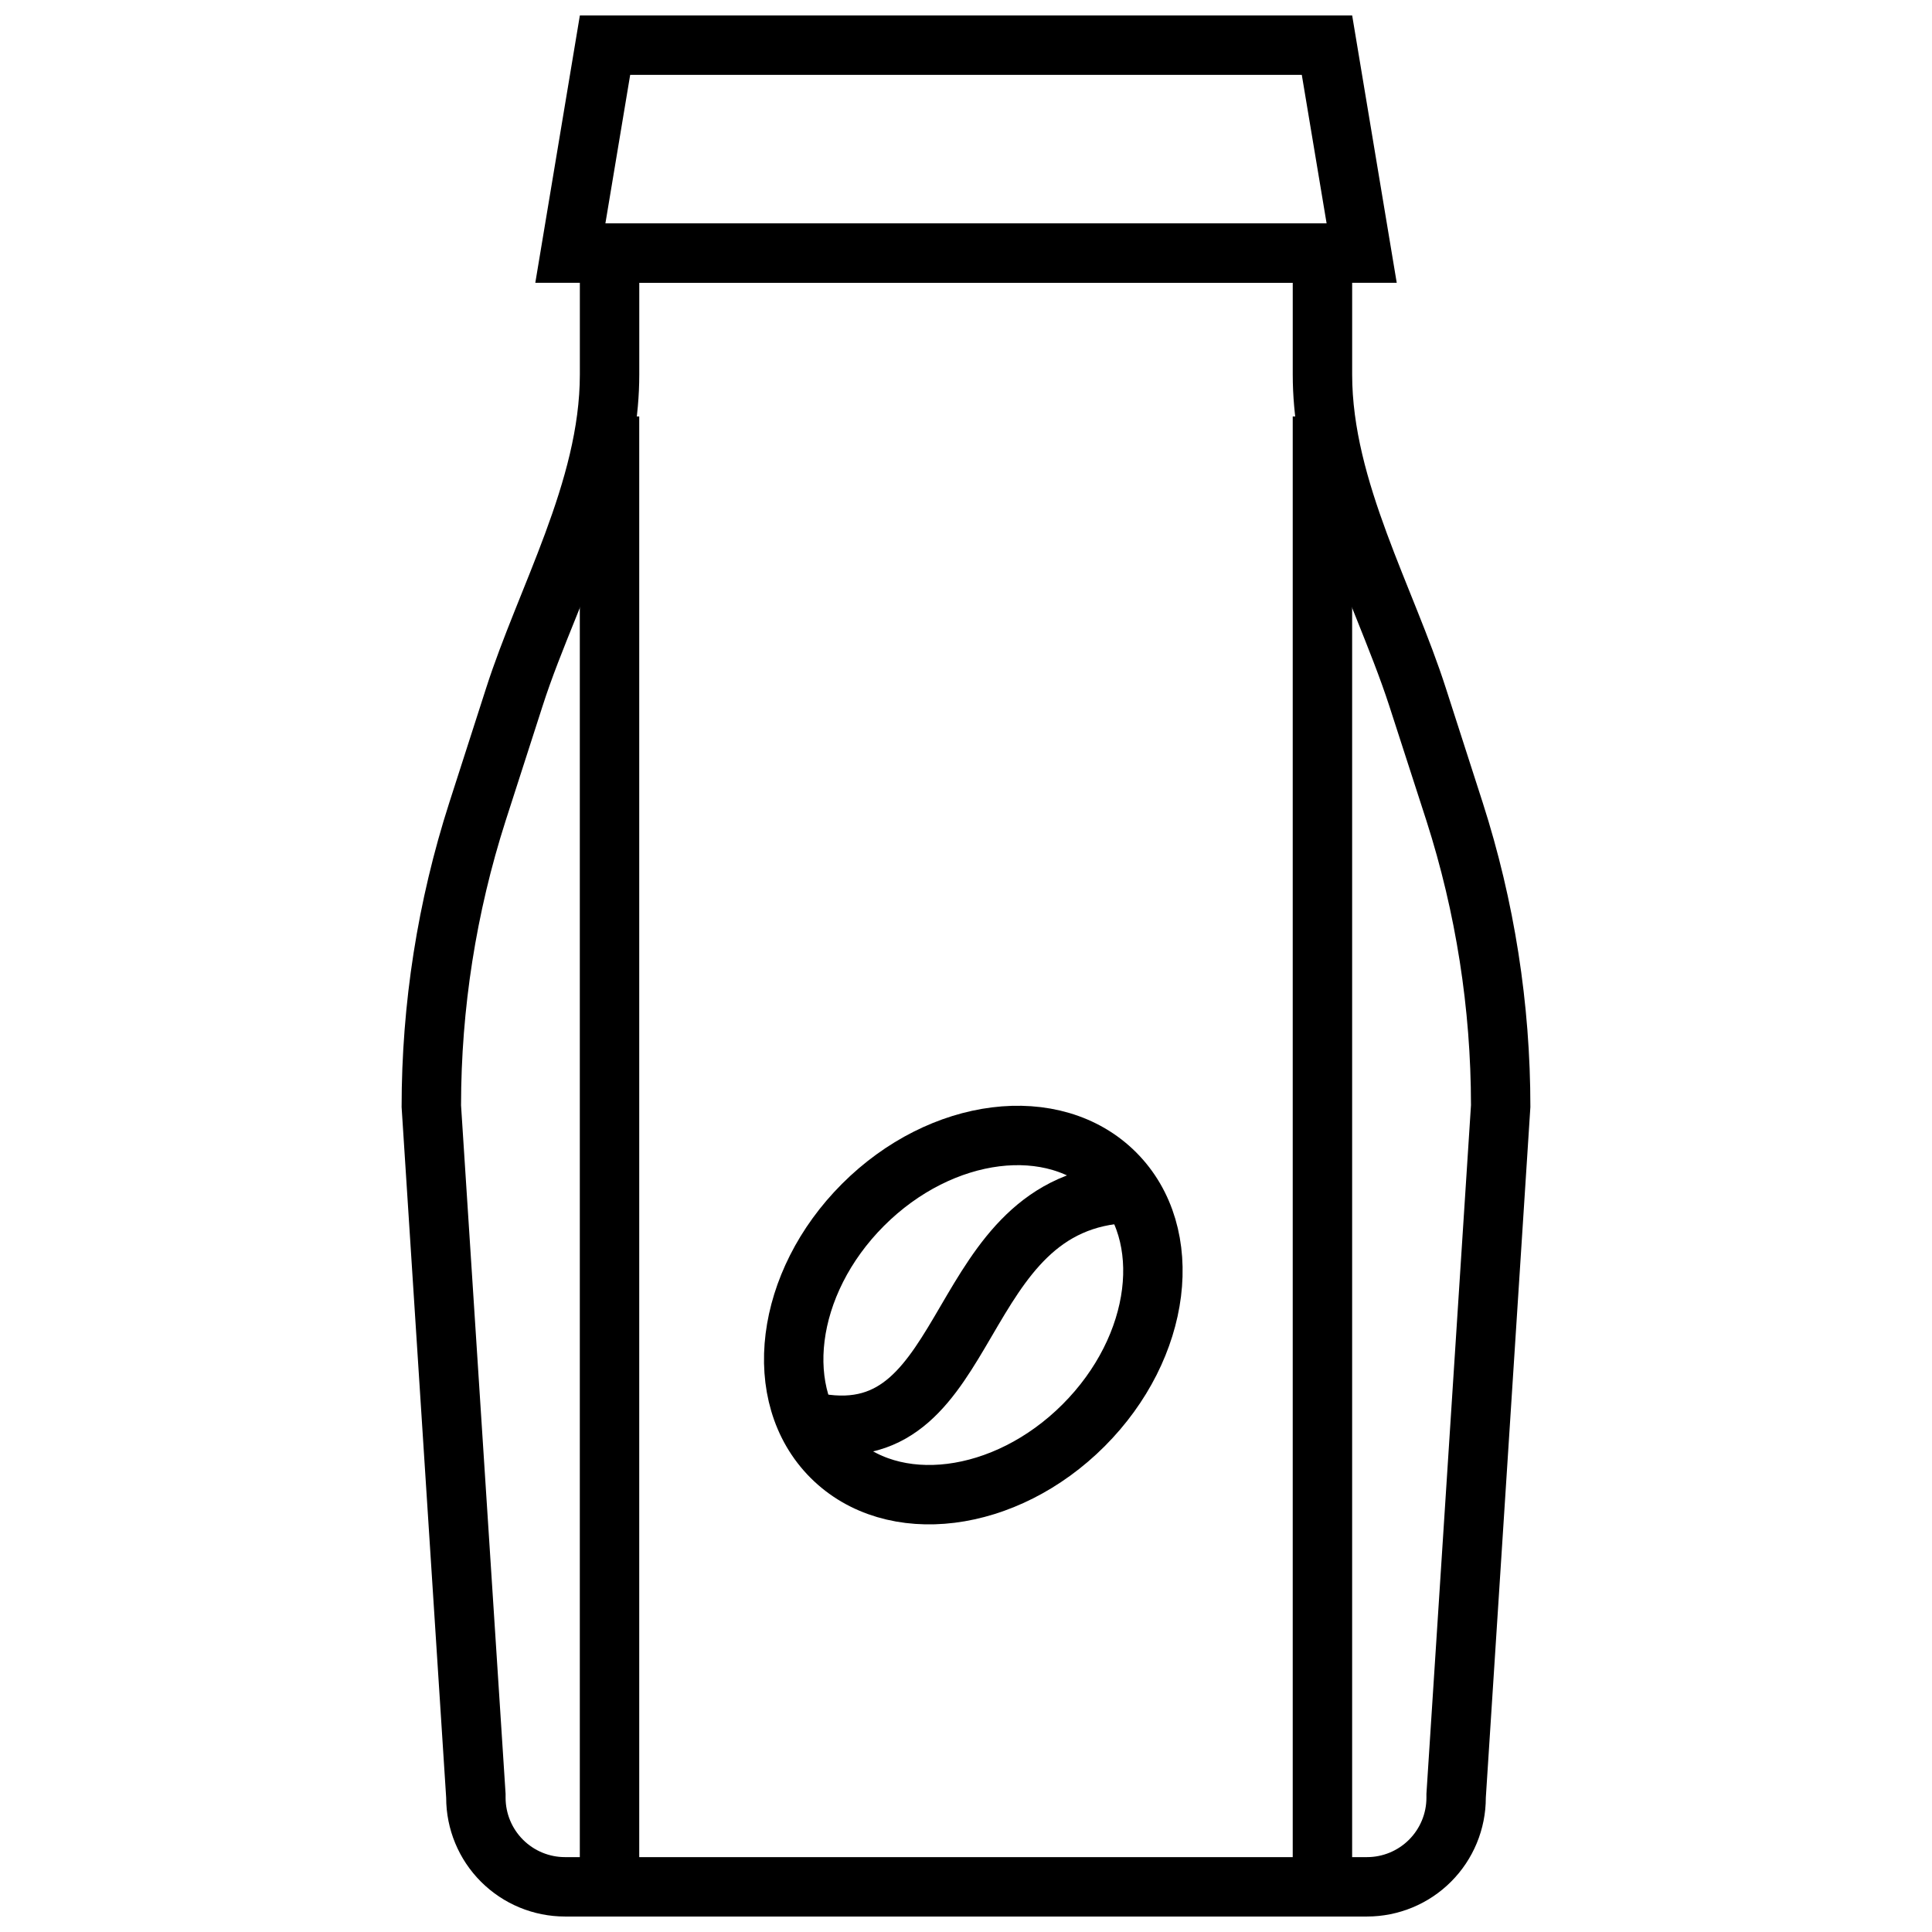 <?xml version="1.0" encoding="UTF-8"?>
<!-- Uploaded to: ICON Repo, www.svgrepo.com, Generator: ICON Repo Mixer Tools -->
<svg width="800px" height="800px" version="1.1" viewBox="144 144 512 512" xmlns="http://www.w3.org/2000/svg">
 <defs>
  <clipPath id="f">
   <path d="m250 203h300v448.9h-300z"/>
  </clipPath>
  <clipPath id="e">
   <path d="m297 246h17v405.9h-17z"/>
  </clipPath>
  <clipPath id="d">
   <path d="m486 246h17v405.9h-17z"/>
  </clipPath>
  <clipPath id="c">
   <path d="m285 148.09h230v70.906h-230z"/>
  </clipPath>
  <clipPath id="b">
   <path d="m148.09 237h503.81v414.9h-503.81z"/>
  </clipPath>
  <clipPath id="a">
   <path d="m148.09 222h503.81v429.9h-503.81z"/>
  </clipPath>
 </defs>
 <g>
  <g clip-path="url(#f)">
   <path d="m486.59 218.94v24.324c0 22.672 8.461 43.809 16.688 64.195 3.305 8.266 6.453 16.098 8.895 23.617l9.844 30.426c7.805 24.363 11.789 49.793 11.809 75.375l-11.809 182.51v1.023c0 4.176-1.66 8.18-4.613 11.133s-6.957 4.613-11.133 4.613h-212.54c-4.176 0-8.18-1.66-11.133-4.613s-4.613-6.957-4.613-11.133v-1.023l-11.805-182.47c0.016-25.582 4-51.012 11.805-75.375l9.762-30.309c2.441-7.637 5.59-15.43 8.895-23.617 8.309-20.543 16.77-41.641 16.77-64.352v-24.324h173.18m15.742-15.742h-204.67v40.066c0 28.223-16.215 56.246-24.836 83.09l-9.762 30.348c-8.379 26.074-12.641 53.297-12.637 80.688l11.809 183.02c0 8.352 3.316 16.363 9.223 22.266 5.906 5.906 13.914 9.223 22.266 9.223h212.54c8.352 0 16.363-3.316 22.266-9.223 5.906-5.902 9.223-13.914 9.223-22.266l11.809-183.02c0.004-27.391-4.258-54.613-12.633-80.688l-9.762-30.309c-8.621-26.883-24.836-54.906-24.836-83.129v-40.066z"/>
  </g>
  <g clip-path="url(#e)">
   <path transform="matrix(3.936 0 0 3.936 148.09 148.09)" d="m40 126v-99" fill="none" stroke="#000000" stroke-miterlimit="10" stroke-width="4"/>
  </g>
  <g clip-path="url(#d)">
   <path transform="matrix(3.936 0 0 3.936 148.09 148.09)" d="m88 126v-99" fill="none" stroke="#000000" stroke-miterlimit="10" stroke-width="4"/>
  </g>
  <g clip-path="url(#c)">
   <path d="m488.99 163.84 6.574 39.359-191.13 0.004 6.57-39.363h177.99m13.344-15.742h-204.67l-11.809 70.848h228.29z"/>
  </g>
  <g clip-path="url(#b)">
   <path transform="matrix(3.936 0 0 3.936 148.09 148.09)" d="m74.94 79.3c-12.07 0.46-10.11 17.35-20.89 15.48" fill="none" stroke="#000000" stroke-miterlimit="10" stroke-width="4"/>
  </g>
  <g clip-path="url(#a)">
   <path transform="matrix(2.783 -2.783 2.783 2.783 -21.076 428.5)" d="m78 87.499c0 5.799-6.044 10.5-13.5 10.5-7.456 7.02e-4 -13.5-4.7-13.5-10.5s6.044-10.5 13.5-10.5c7.456 7.02e-4 13.5 4.702 13.5 10.5" fill="none" stroke="#000000" stroke-miterlimit="10" stroke-width="4"/>
  </g>
 </g>
</svg>